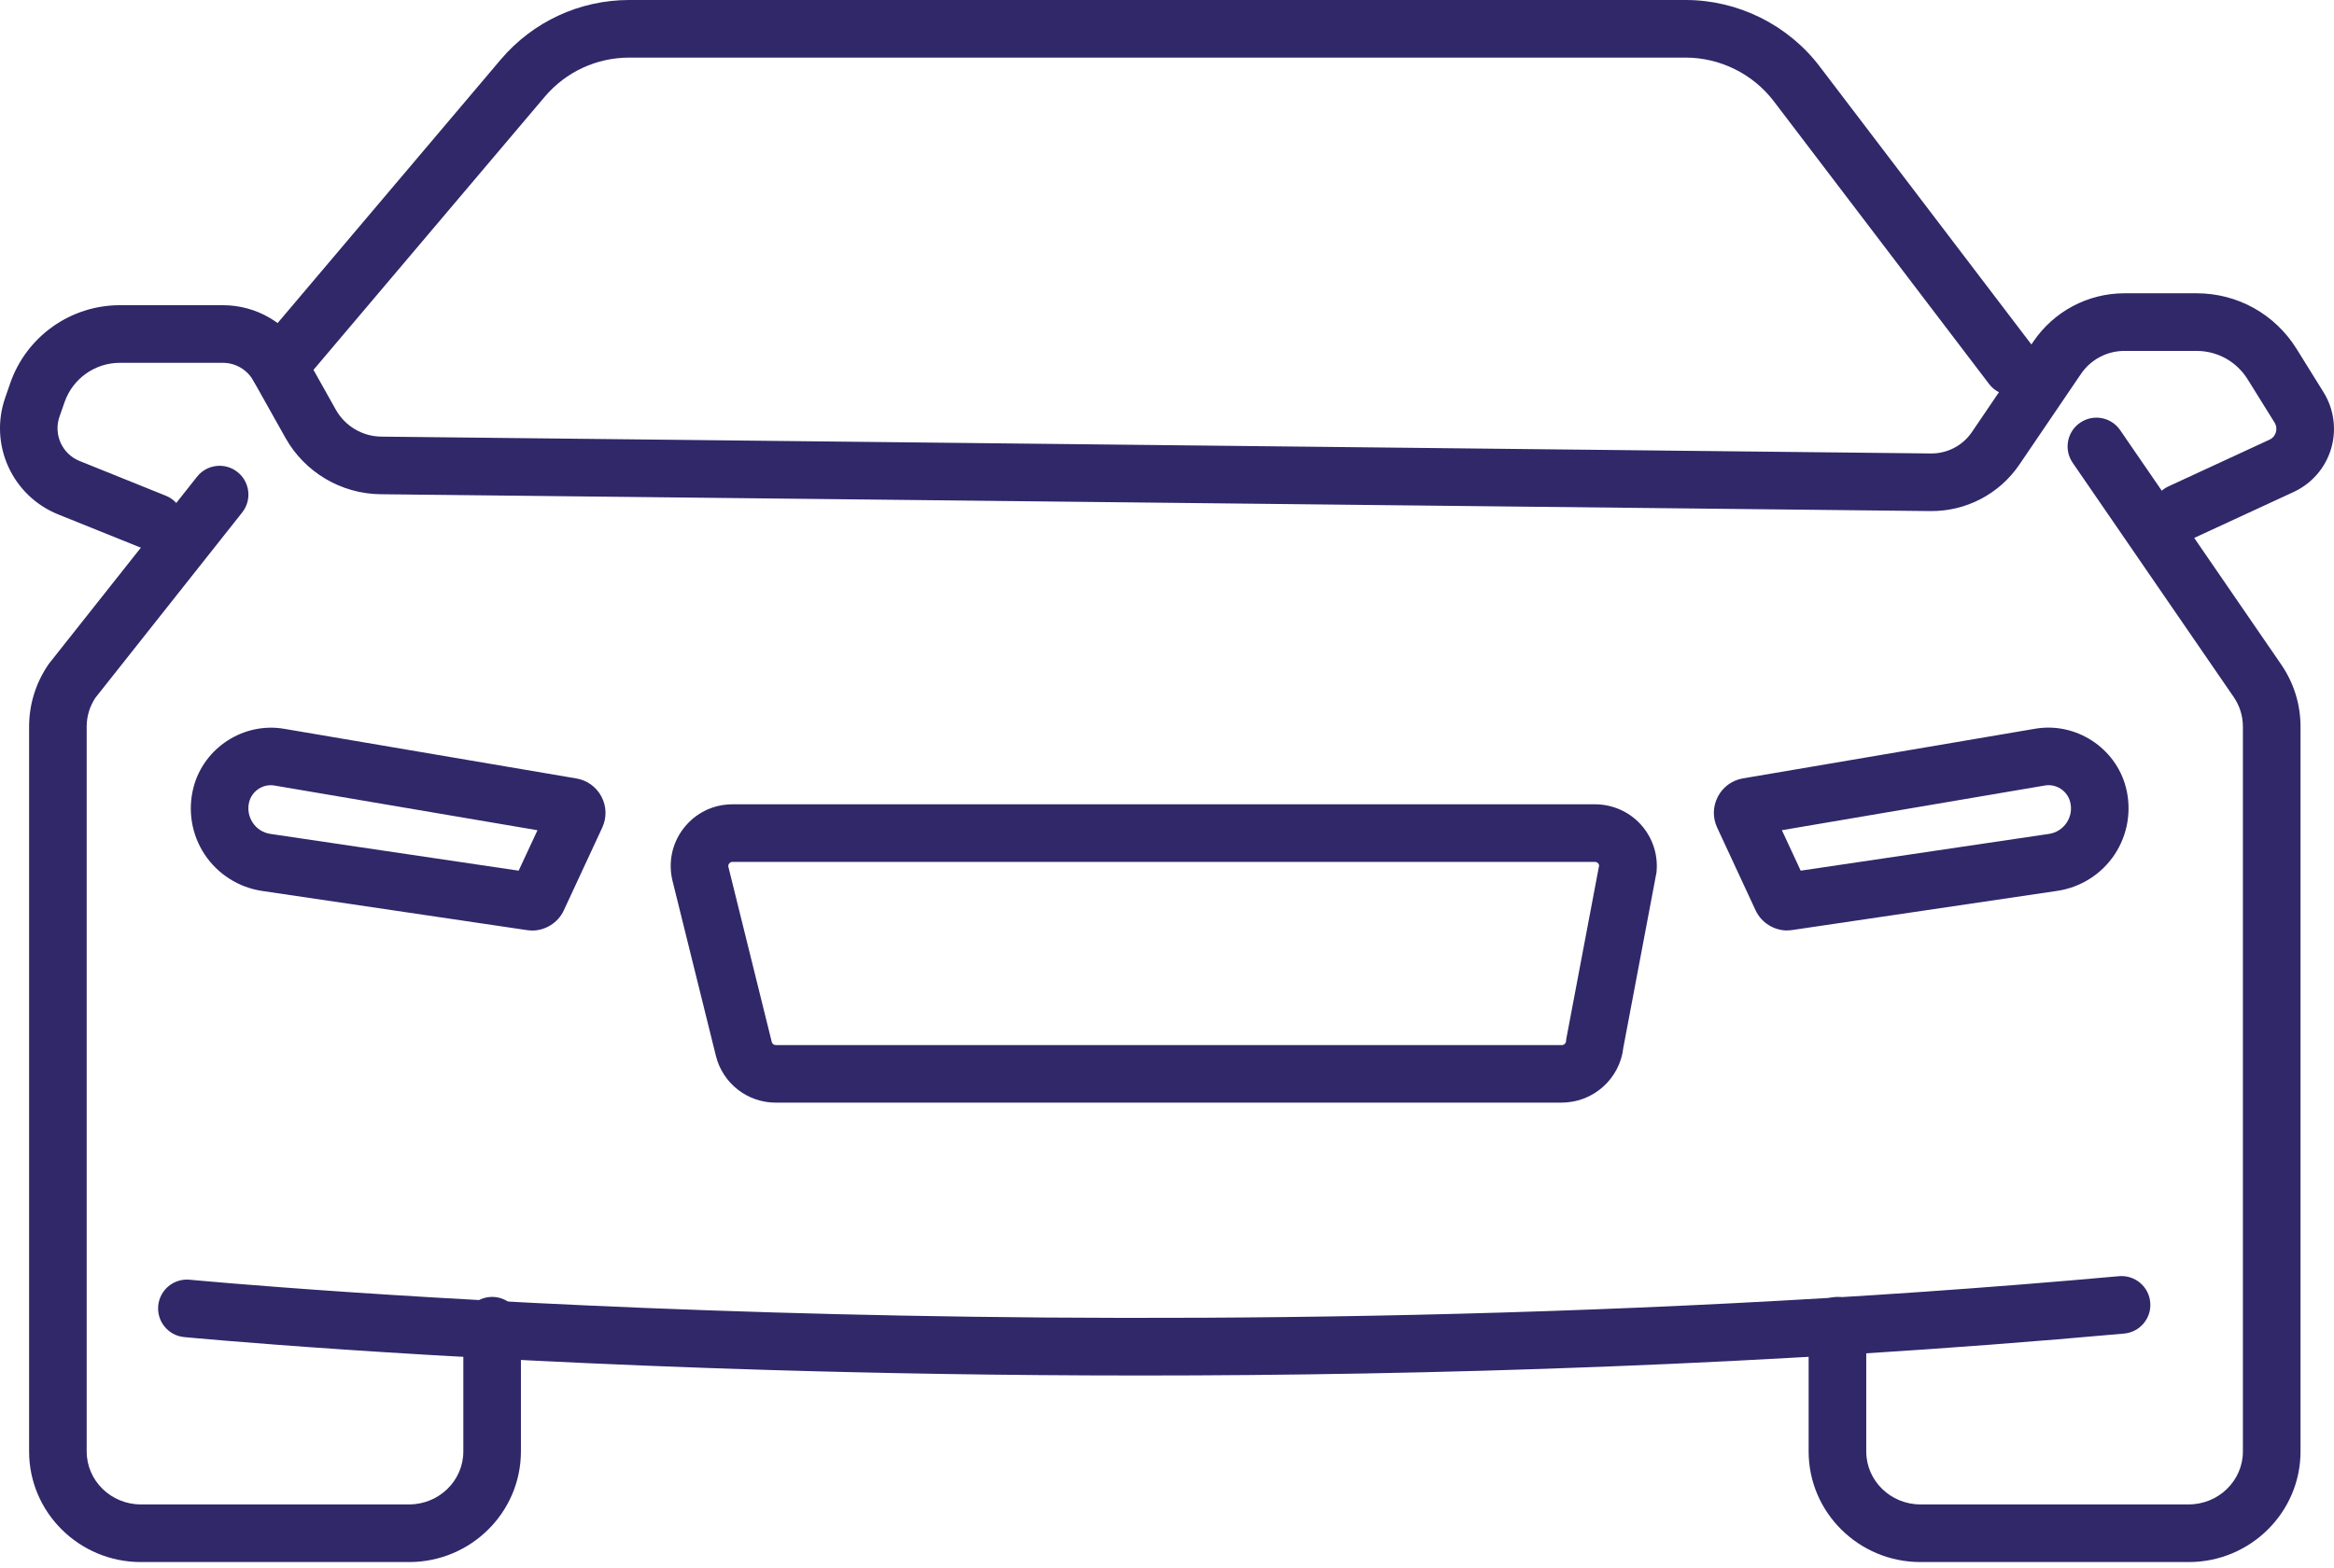 <svg width="64" height="43" viewBox="0 0 64 43" fill="none" xmlns="http://www.w3.org/2000/svg">
<path d="M60.015 42.845H52.66C50.97 42.845 49.594 41.485 49.594 39.812V36.362C49.594 35.926 49.948 35.572 50.384 35.572C50.82 35.572 51.174 35.926 51.174 36.362V39.812C51.174 40.614 51.841 41.264 52.66 41.264H60.015C60.834 41.264 61.502 40.613 61.502 39.812V19.93C61.502 19.64 61.415 19.36 61.25 19.119L56.834 12.693C56.587 12.334 56.678 11.841 57.038 11.595C57.398 11.348 57.889 11.438 58.136 11.798L62.551 18.225C62.898 18.729 63.082 19.32 63.082 19.93V39.812C63.082 41.484 61.707 42.845 60.016 42.845H60.015Z" fill="#302869"/>
<path d="M11.218 42.845H3.863C2.173 42.845 0.798 41.485 0.798 39.812V19.93C0.798 19.32 0.982 18.729 1.328 18.225L1.36 18.182L5.403 13.076C5.674 12.733 6.17 12.676 6.512 12.947C6.854 13.218 6.912 13.714 6.641 14.056L2.616 19.139C2.459 19.375 2.377 19.648 2.377 19.93V39.812C2.377 40.614 3.044 41.264 3.863 41.264H11.218C12.038 41.264 12.705 40.612 12.705 39.812V36.362C12.705 35.926 13.059 35.572 13.495 35.572C13.931 35.572 14.284 35.926 14.284 36.362V39.812C14.284 41.484 12.909 42.845 11.218 42.845Z" fill="#302869"/>
<path d="M42.831 30.244H21.273C20.493 30.244 19.817 29.715 19.63 28.959L18.441 24.161C18.316 23.652 18.428 23.123 18.752 22.71C19.075 22.297 19.56 22.061 20.084 22.061H43.739C44.209 22.061 44.661 22.258 44.98 22.602C45.3 22.947 45.463 23.413 45.426 23.881L45.423 23.925L45.415 23.968L44.514 28.73C44.422 29.582 43.693 30.242 42.831 30.242V30.244ZM20.084 23.641C20.048 23.641 20.018 23.655 19.995 23.684C19.973 23.712 19.965 23.745 19.974 23.781L21.162 28.579C21.174 28.629 21.22 28.665 21.271 28.665H42.83C42.888 28.665 42.938 28.618 42.942 28.56L42.945 28.516L42.953 28.473L43.849 23.739C43.846 23.71 43.832 23.69 43.82 23.677C43.804 23.661 43.778 23.641 43.737 23.641H20.082H20.084Z" fill="#302869"/>
<path d="M31.276 37.728C27.477 37.728 24.049 37.665 21.129 37.578C11.452 37.288 5.111 36.68 5.048 36.674C4.614 36.632 4.296 36.245 4.339 35.811C4.381 35.377 4.767 35.059 5.201 35.101C5.264 35.106 11.563 35.711 21.193 35.998C30.075 36.264 43.69 36.307 58.103 35.004C58.538 34.966 58.922 35.285 58.961 35.72C59.001 36.154 58.681 36.538 58.245 36.578C48.488 37.46 39.096 37.728 31.277 37.728H31.276Z" fill="#302869"/>
<path d="M14.589 25.522C14.543 25.522 14.498 25.518 14.451 25.512L7.186 24.437C6.545 24.342 5.972 23.978 5.613 23.438C5.254 22.898 5.143 22.229 5.305 21.601C5.587 20.509 6.679 19.801 7.791 19.99L15.806 21.352C16.102 21.403 16.353 21.585 16.493 21.851C16.633 22.118 16.641 22.427 16.514 22.7L15.46 24.97C15.303 25.309 14.957 25.524 14.589 25.524V25.522ZM7.426 21.537C7.153 21.537 6.904 21.724 6.833 21.994C6.783 22.192 6.817 22.394 6.929 22.564C7.041 22.733 7.214 22.843 7.416 22.873L14.222 23.881L14.738 22.772L7.526 21.546C7.492 21.541 7.459 21.537 7.426 21.537Z" fill="#302869"/>
<path d="M49.01 25.522C48.642 25.522 48.297 25.307 48.139 24.968L47.085 22.698C46.958 22.425 46.966 22.116 47.106 21.849C47.245 21.583 47.496 21.401 47.793 21.35L55.807 19.988C56.919 19.799 58.012 20.507 58.294 21.599C58.456 22.227 58.343 22.896 57.986 23.436C57.628 23.976 57.054 24.34 56.413 24.435L49.147 25.509C49.101 25.516 49.055 25.519 49.01 25.519V25.522ZM48.861 22.772L49.376 23.881L56.183 22.873C56.384 22.843 56.557 22.733 56.67 22.564C56.782 22.394 56.816 22.192 56.765 21.994C56.687 21.689 56.382 21.492 56.073 21.545L48.861 22.771V22.772Z" fill="#302869"/>
<path d="M4.255 15.118C4.157 15.118 4.057 15.1 3.96 15.061L1.597 14.11C0.334 13.601 -0.305 12.196 0.142 10.91L0.281 10.509C0.725 9.23 1.933 8.371 3.287 8.371H6.115C7.032 8.371 7.879 8.868 8.328 9.667L9.209 11.238C9.461 11.687 9.938 11.97 10.452 11.976L52.949 12.438C53.399 12.441 53.818 12.223 54.07 11.852L55.756 9.369C56.318 8.54 57.253 8.044 58.255 8.044H60.231C61.355 8.044 62.38 8.615 62.974 9.569L63.713 10.758C64.001 11.221 64.076 11.787 63.92 12.31C63.764 12.834 63.389 13.265 62.894 13.494L60.123 14.775C59.727 14.958 59.258 14.785 59.075 14.389C58.892 13.993 59.065 13.524 59.46 13.341L62.231 12.06C62.346 12.007 62.39 11.911 62.406 11.858C62.421 11.805 62.438 11.701 62.371 11.592L61.632 10.404C61.328 9.916 60.804 9.625 60.23 9.625H58.254C57.775 9.625 57.329 9.861 57.061 10.257L55.375 12.74C54.824 13.552 53.909 14.029 52.93 14.018L10.432 13.556C9.353 13.544 8.355 12.952 7.828 12.011L6.947 10.441C6.778 10.139 6.458 9.952 6.113 9.952H3.285C2.604 9.952 1.996 10.384 1.771 11.029L1.631 11.429C1.462 11.918 1.704 12.453 2.184 12.645L4.547 13.597C4.951 13.76 5.147 14.22 4.984 14.624C4.86 14.932 4.565 15.118 4.252 15.118H4.255Z" fill="#302869"/>
<path d="M55.17 10.842C54.932 10.842 54.696 10.736 54.541 10.531L48.638 2.776C48.067 2.027 47.165 1.58 46.224 1.58H17.253C16.359 1.58 15.515 1.971 14.937 2.654L8.242 10.563C7.96 10.895 7.462 10.937 7.129 10.655C6.796 10.373 6.754 9.876 7.036 9.542L13.731 1.633C14.61 0.596 15.893 0 17.253 0H46.224C47.655 0 49.027 0.679 49.894 1.819L55.798 9.574C56.062 9.921 55.995 10.416 55.648 10.681C55.505 10.79 55.337 10.842 55.17 10.842Z" fill="#302869"/>
</svg>
